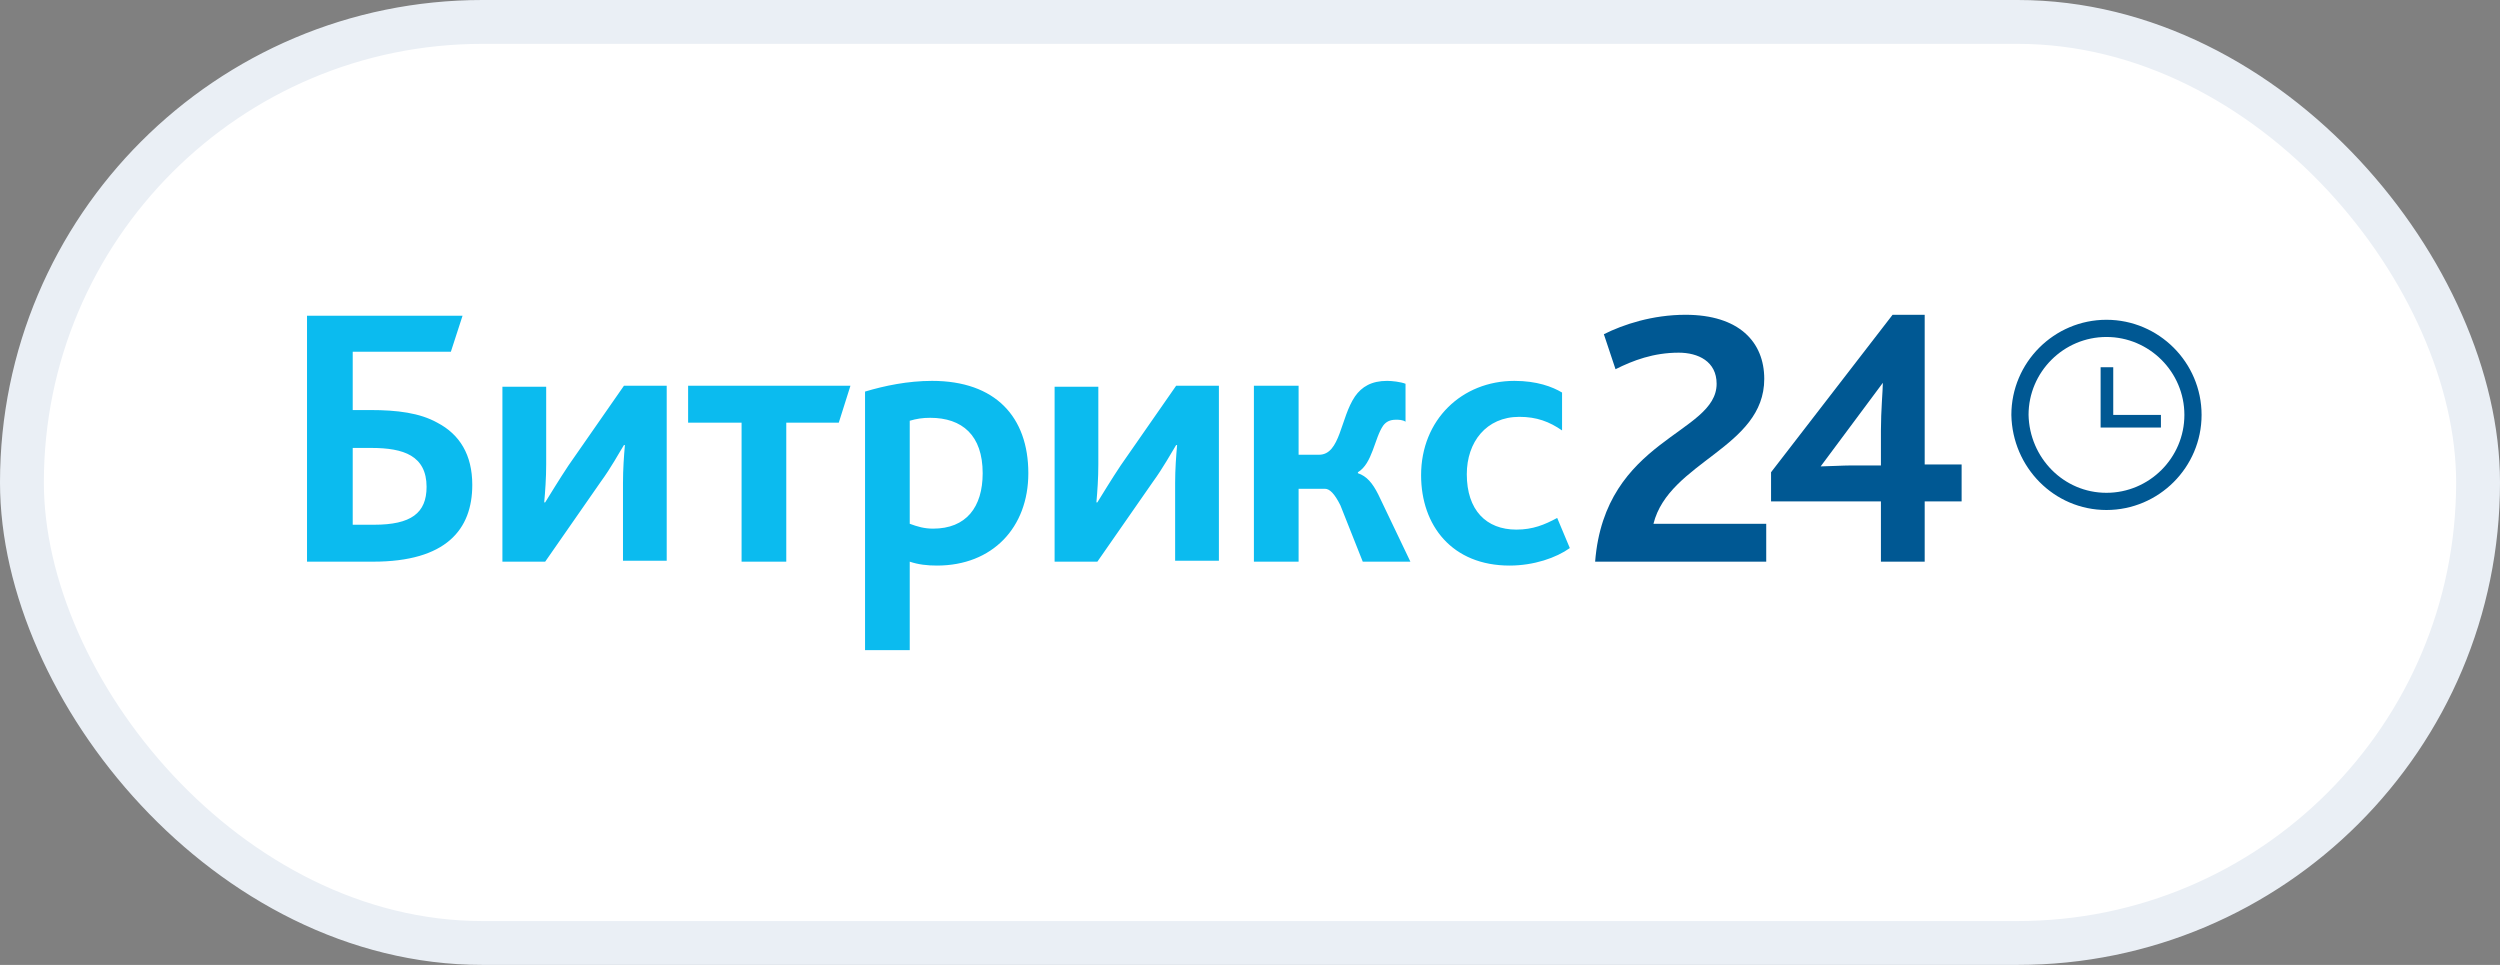 <?xml version="1.0" encoding="UTF-8"?> <svg xmlns="http://www.w3.org/2000/svg" width="57" height="22" viewBox="0 0 57 22" fill="none"><rect x="0" y="0" width="57" height="22" fill="#808080" stroke="none"/><rect x="0.5" y="0.5" width="56" height="21" rx="10.5" fill="white"></rect><rect x="0.5" y="0.5" width="56" height="21" rx="10.5" stroke="#EAEFF5"></rect><path d="M36.369 12.806H40.27V11.942H37.699C38.053 10.524 40.225 10.213 40.225 8.639C40.225 7.797 39.649 7.177 38.43 7.177C37.676 7.177 37.011 7.398 36.568 7.62L36.834 8.418C37.233 8.218 37.699 8.041 38.275 8.041C38.718 8.041 39.139 8.24 39.139 8.75C39.139 9.903 36.59 9.991 36.369 12.806ZM40.38 11.432H42.885V12.806H43.883V11.432H44.725V10.59H43.883V7.177H43.151L40.38 10.767V11.432ZM41.511 10.634L42.929 8.728C42.929 8.883 42.885 9.371 42.885 9.814V10.612H42.22C42.021 10.612 41.644 10.634 41.511 10.634Z" fill="#005893"></path><path d="M8.042 11.964V10.213H8.463C8.84 10.213 9.15 10.258 9.372 10.39C9.593 10.523 9.726 10.745 9.726 11.1C9.726 11.698 9.372 11.964 8.529 11.964H8.042ZM7.022 12.806H8.507C10.17 12.806 10.768 12.075 10.768 11.055C10.768 10.368 10.48 9.903 9.97 9.637C9.571 9.415 9.061 9.349 8.441 9.349H8.042V8.019H10.28L10.546 7.199H7V12.806H7.022ZM11.455 12.806H12.43L13.694 10.989C13.938 10.656 14.115 10.324 14.226 10.147H14.248C14.226 10.39 14.204 10.701 14.204 11.011V12.784H15.201V8.795H14.226L12.962 10.612C12.741 10.945 12.541 11.277 12.43 11.454H12.408C12.43 11.211 12.453 10.9 12.453 10.59V8.817H11.455V12.806ZM16.908 12.806H17.927V9.637H19.124L19.39 8.795H15.689V9.637H16.908V12.806ZM19.745 14.823H20.742V12.806C20.942 12.873 21.141 12.895 21.363 12.895C22.626 12.895 23.446 12.031 23.446 10.789C23.446 9.504 22.693 8.684 21.252 8.684C20.698 8.684 20.166 8.795 19.723 8.928V14.823H19.745ZM20.742 11.942V9.593C20.897 9.548 21.03 9.526 21.208 9.526C21.939 9.526 22.405 9.925 22.405 10.789C22.405 11.565 22.028 12.053 21.274 12.053C21.075 12.053 20.92 12.008 20.742 11.942ZM24.045 12.806H25.02L26.284 10.989C26.527 10.656 26.705 10.324 26.816 10.147H26.838C26.816 10.39 26.793 10.701 26.793 11.011V12.784H27.791V8.795H26.816L25.552 10.612C25.33 10.945 25.131 11.277 25.02 11.454H24.998C25.02 11.211 25.042 10.9 25.042 10.59V8.817H24.045V12.806ZM28.589 12.806H29.608V11.144H30.207C30.317 11.144 30.428 11.255 30.561 11.521L31.071 12.806H32.157L31.426 11.277C31.293 11.011 31.16 10.856 30.96 10.789V10.767C31.293 10.568 31.337 9.991 31.537 9.703C31.603 9.615 31.692 9.57 31.825 9.57C31.891 9.57 31.98 9.57 32.046 9.615V8.75C31.936 8.706 31.736 8.684 31.625 8.684C31.271 8.684 31.049 8.817 30.894 9.038C30.561 9.526 30.561 10.368 30.074 10.368H29.608V8.795H28.589V12.806ZM34.418 12.895C34.972 12.895 35.482 12.718 35.792 12.496L35.504 11.809C35.216 11.964 34.95 12.075 34.573 12.075C33.886 12.075 33.443 11.632 33.443 10.812C33.443 10.08 33.886 9.504 34.64 9.504C35.039 9.504 35.327 9.615 35.615 9.814V8.95C35.393 8.817 35.039 8.684 34.529 8.684C33.332 8.684 32.401 9.57 32.401 10.834C32.401 11.986 33.11 12.895 34.418 12.895Z" fill="#0BBBEF"></path><path d="M48.027 11.432C49.113 11.432 50 10.546 50 9.46C50 8.373 49.113 7.487 48.027 7.487C46.941 7.487 46.055 8.373 46.055 9.46C46.077 10.546 46.941 11.432 48.027 11.432Z" stroke="#005893" stroke-width="0.392"></path><path d="M49.269 9.46H48.182V8.373H47.894V9.748H49.269V9.46Z" fill="#005893"></path></svg> 